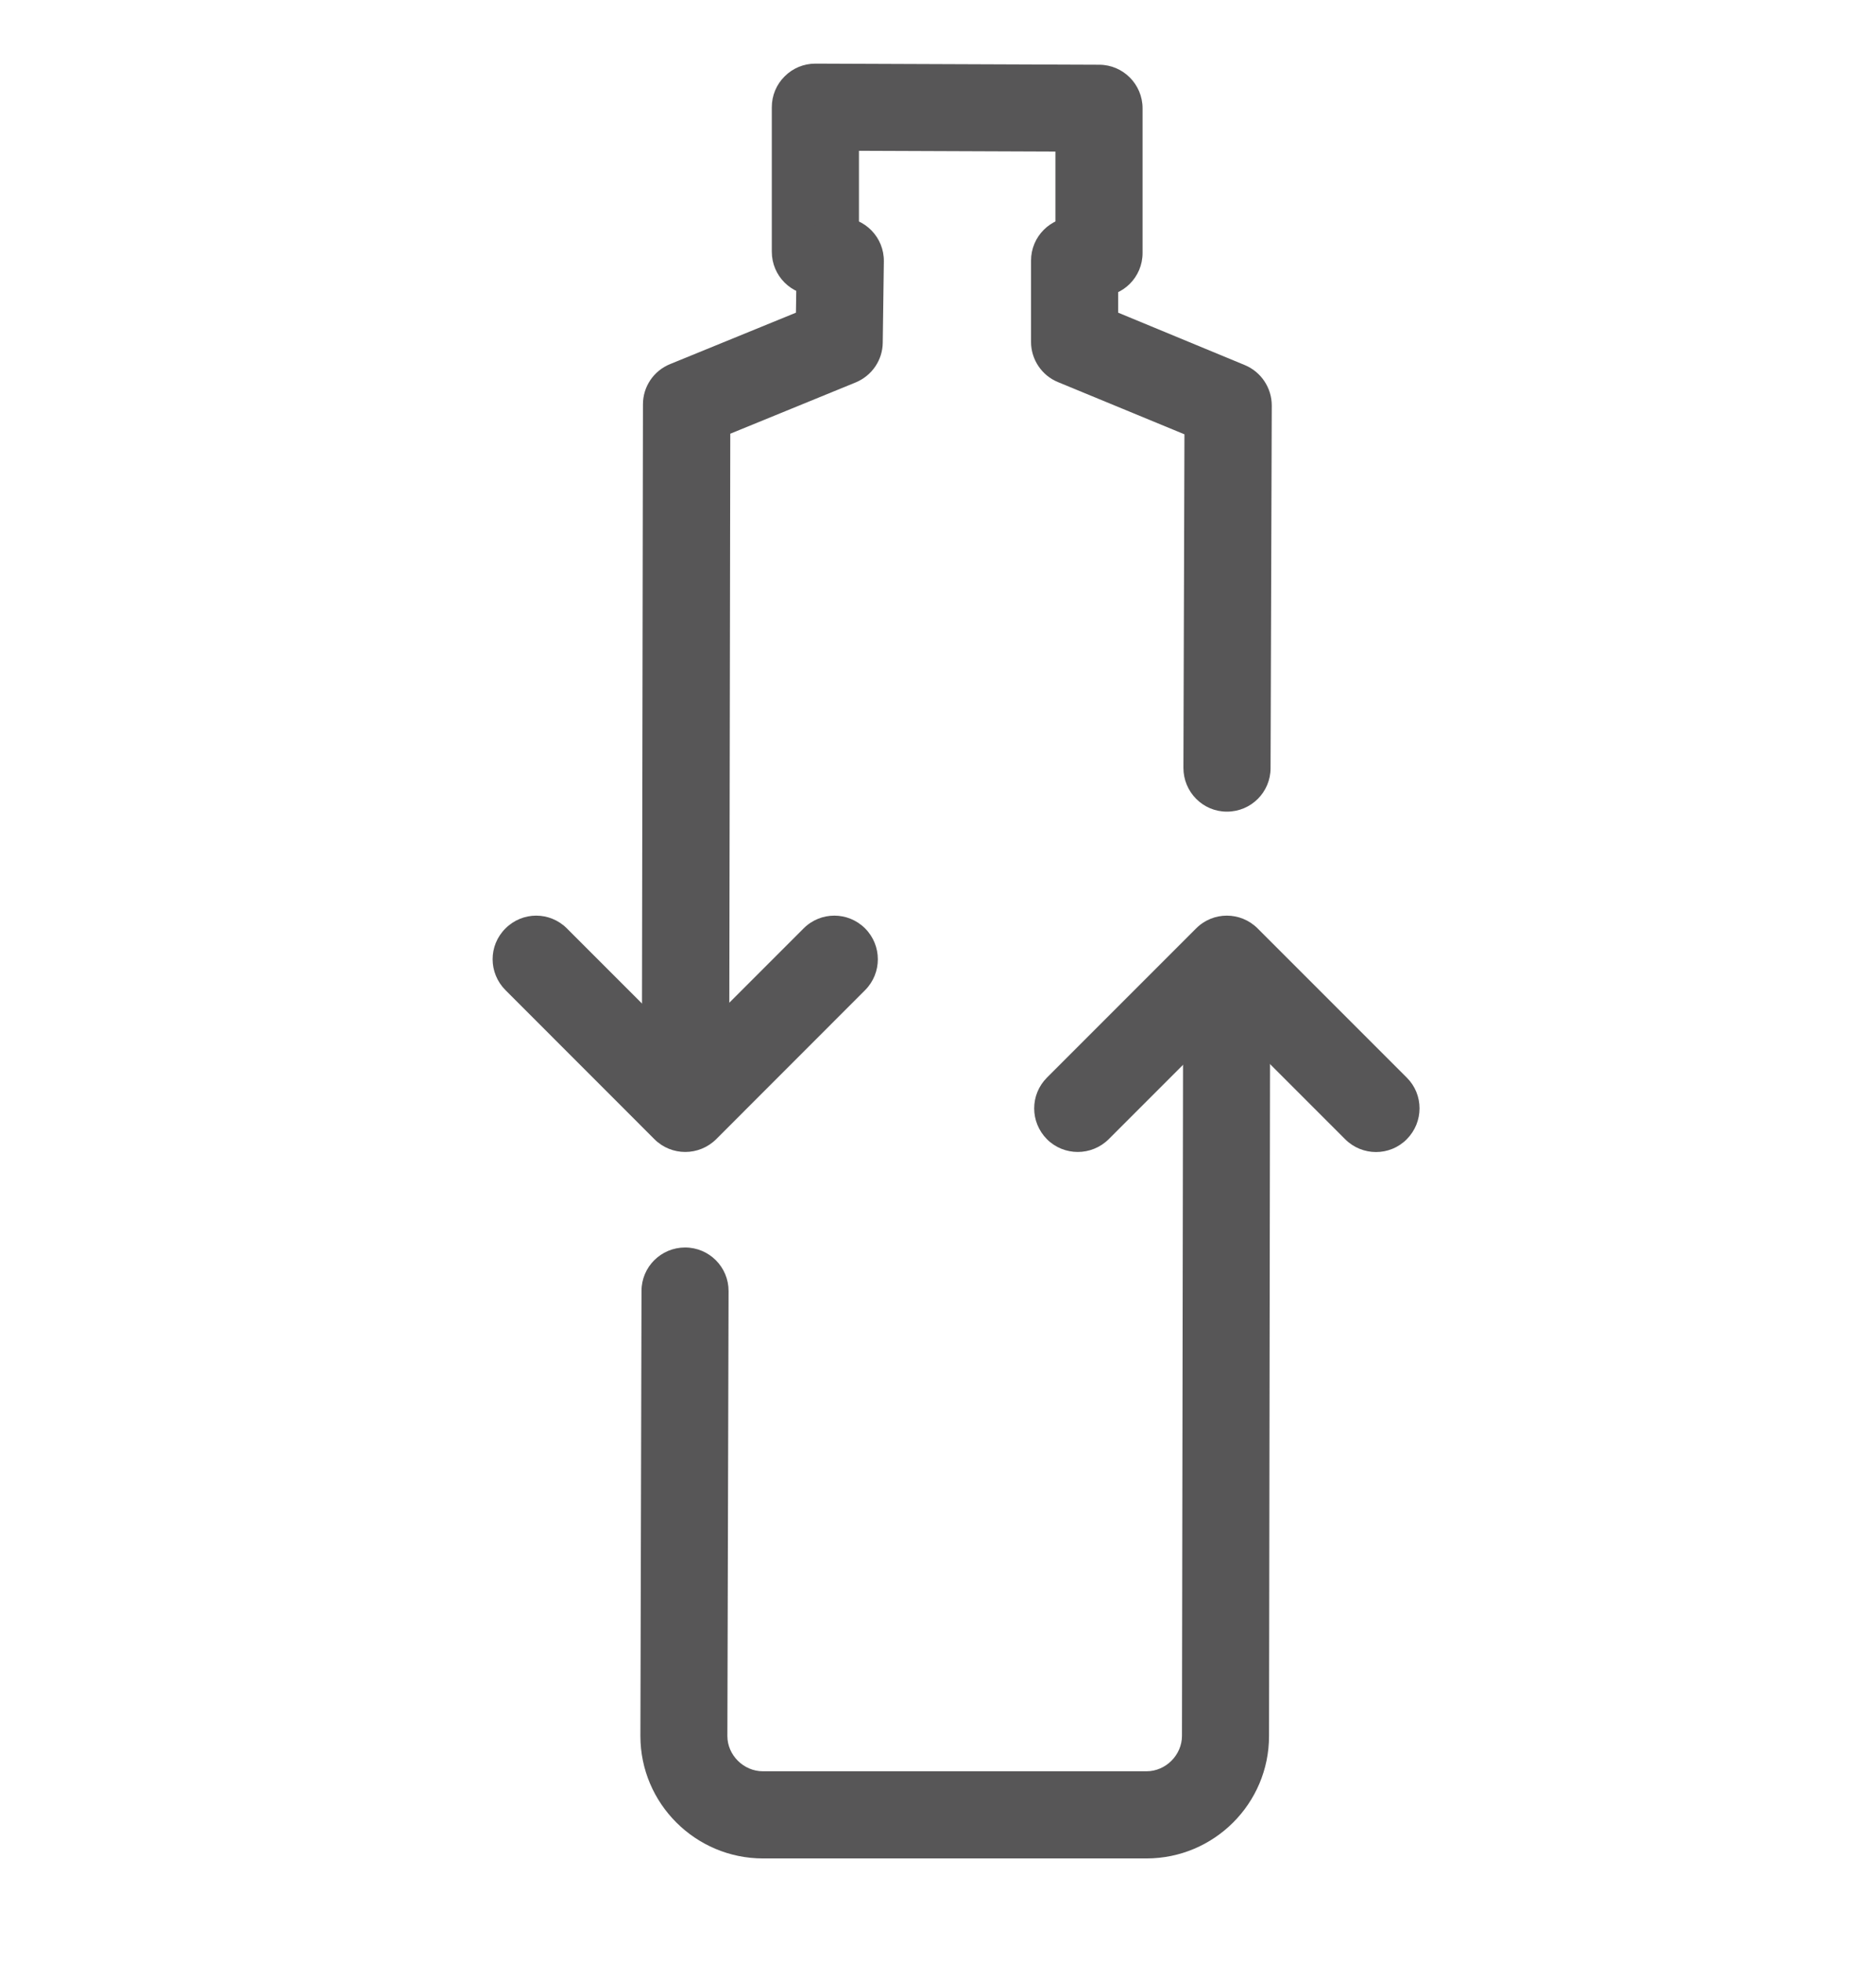 <svg width="22" height="23" viewBox="0 0 22 23" fill="none" xmlns="http://www.w3.org/2000/svg">
<g clip-path="url(#clip0_1342_13350)">
<path d="M8.036 13.506C7.905 13.506 7.774 13.456 7.675 13.357L5.927 11.608C5.728 11.408 5.726 11.086 5.927 10.886C6.127 10.685 6.449 10.685 6.649 10.886L8.036 12.273L9.423 10.886C9.622 10.685 9.946 10.685 10.146 10.886C10.344 11.086 10.344 11.408 10.146 11.608L8.398 13.357C8.298 13.456 8.167 13.506 8.036 13.506Z" fill="#575657"/>
<path d="M12.639 13.506C12.508 13.506 12.377 13.456 12.278 13.357C12.078 13.156 12.078 12.834 12.278 12.634L14.026 10.886C14.225 10.685 14.549 10.685 14.749 10.886L16.497 12.634C16.697 12.832 16.697 13.156 16.497 13.357C16.299 13.557 15.975 13.557 15.775 13.357L14.388 11.97L13.001 13.357C12.901 13.456 12.77 13.506 12.639 13.506Z" fill="#575657"/>
<path d="M12.888 3.475C12.606 3.475 12.377 3.247 12.377 2.964V1.777L10.073 1.768V2.951C10.073 3.234 9.845 3.462 9.562 3.462C9.279 3.462 9.051 3.234 9.051 2.951V1.257C9.051 1.12 9.105 0.991 9.201 0.896C9.296 0.8 9.425 0.746 9.562 0.746C9.562 0.746 9.562 0.746 9.564 0.746L12.89 0.759C13.171 0.759 13.399 0.989 13.399 1.27V2.966C13.399 3.249 13.171 3.477 12.888 3.477V3.475Z" fill="#575657"/>
<path d="M13.448 21.789H8.948C8.156 21.789 7.51 21.145 7.51 20.354L7.523 15.135C7.523 14.854 7.752 14.626 8.034 14.626C8.317 14.626 8.545 14.856 8.544 15.137L8.53 20.354C8.53 20.578 8.721 20.767 8.946 20.767H13.446C13.671 20.767 13.861 20.576 13.861 20.352L13.875 11.625C13.875 11.344 14.103 11.116 14.386 11.116C14.668 11.116 14.897 11.344 14.895 11.627L14.882 20.354C14.882 21.145 14.238 21.789 13.444 21.789H13.448Z" fill="#575657"/>
<path d="M8.036 13.299C7.754 13.299 7.525 13.068 7.527 12.788L7.54 4.74C7.54 4.533 7.666 4.347 7.858 4.269L9.334 3.666L9.343 3.052C9.347 2.773 9.575 2.548 9.854 2.548C9.856 2.548 9.86 2.548 9.861 2.548C10.144 2.552 10.369 2.784 10.365 3.065L10.352 4.018C10.35 4.222 10.225 4.405 10.034 4.484L8.564 5.085L8.551 12.791C8.551 13.072 8.323 13.3 8.04 13.3L8.036 13.299Z" fill="#575657"/>
<path d="M14.387 9.516C14.105 9.516 13.878 9.285 13.878 9.003L13.89 5.092L12.407 4.48C12.216 4.402 12.091 4.214 12.091 4.009V3.056C12.091 2.773 12.319 2.545 12.602 2.545C12.884 2.545 13.113 2.773 13.113 3.056V3.666L14.597 4.28C14.788 4.359 14.914 4.546 14.914 4.754L14.9 9.006C14.9 9.287 14.672 9.516 14.389 9.516H14.387Z" fill="#575657"/>
</g>
<defs>
<clipPath id="clip0_1342_13350">
<rect width="22" height="22" fill="white" transform="translate(0 0.352)"/>
</clipPath>
</defs>
</svg>
